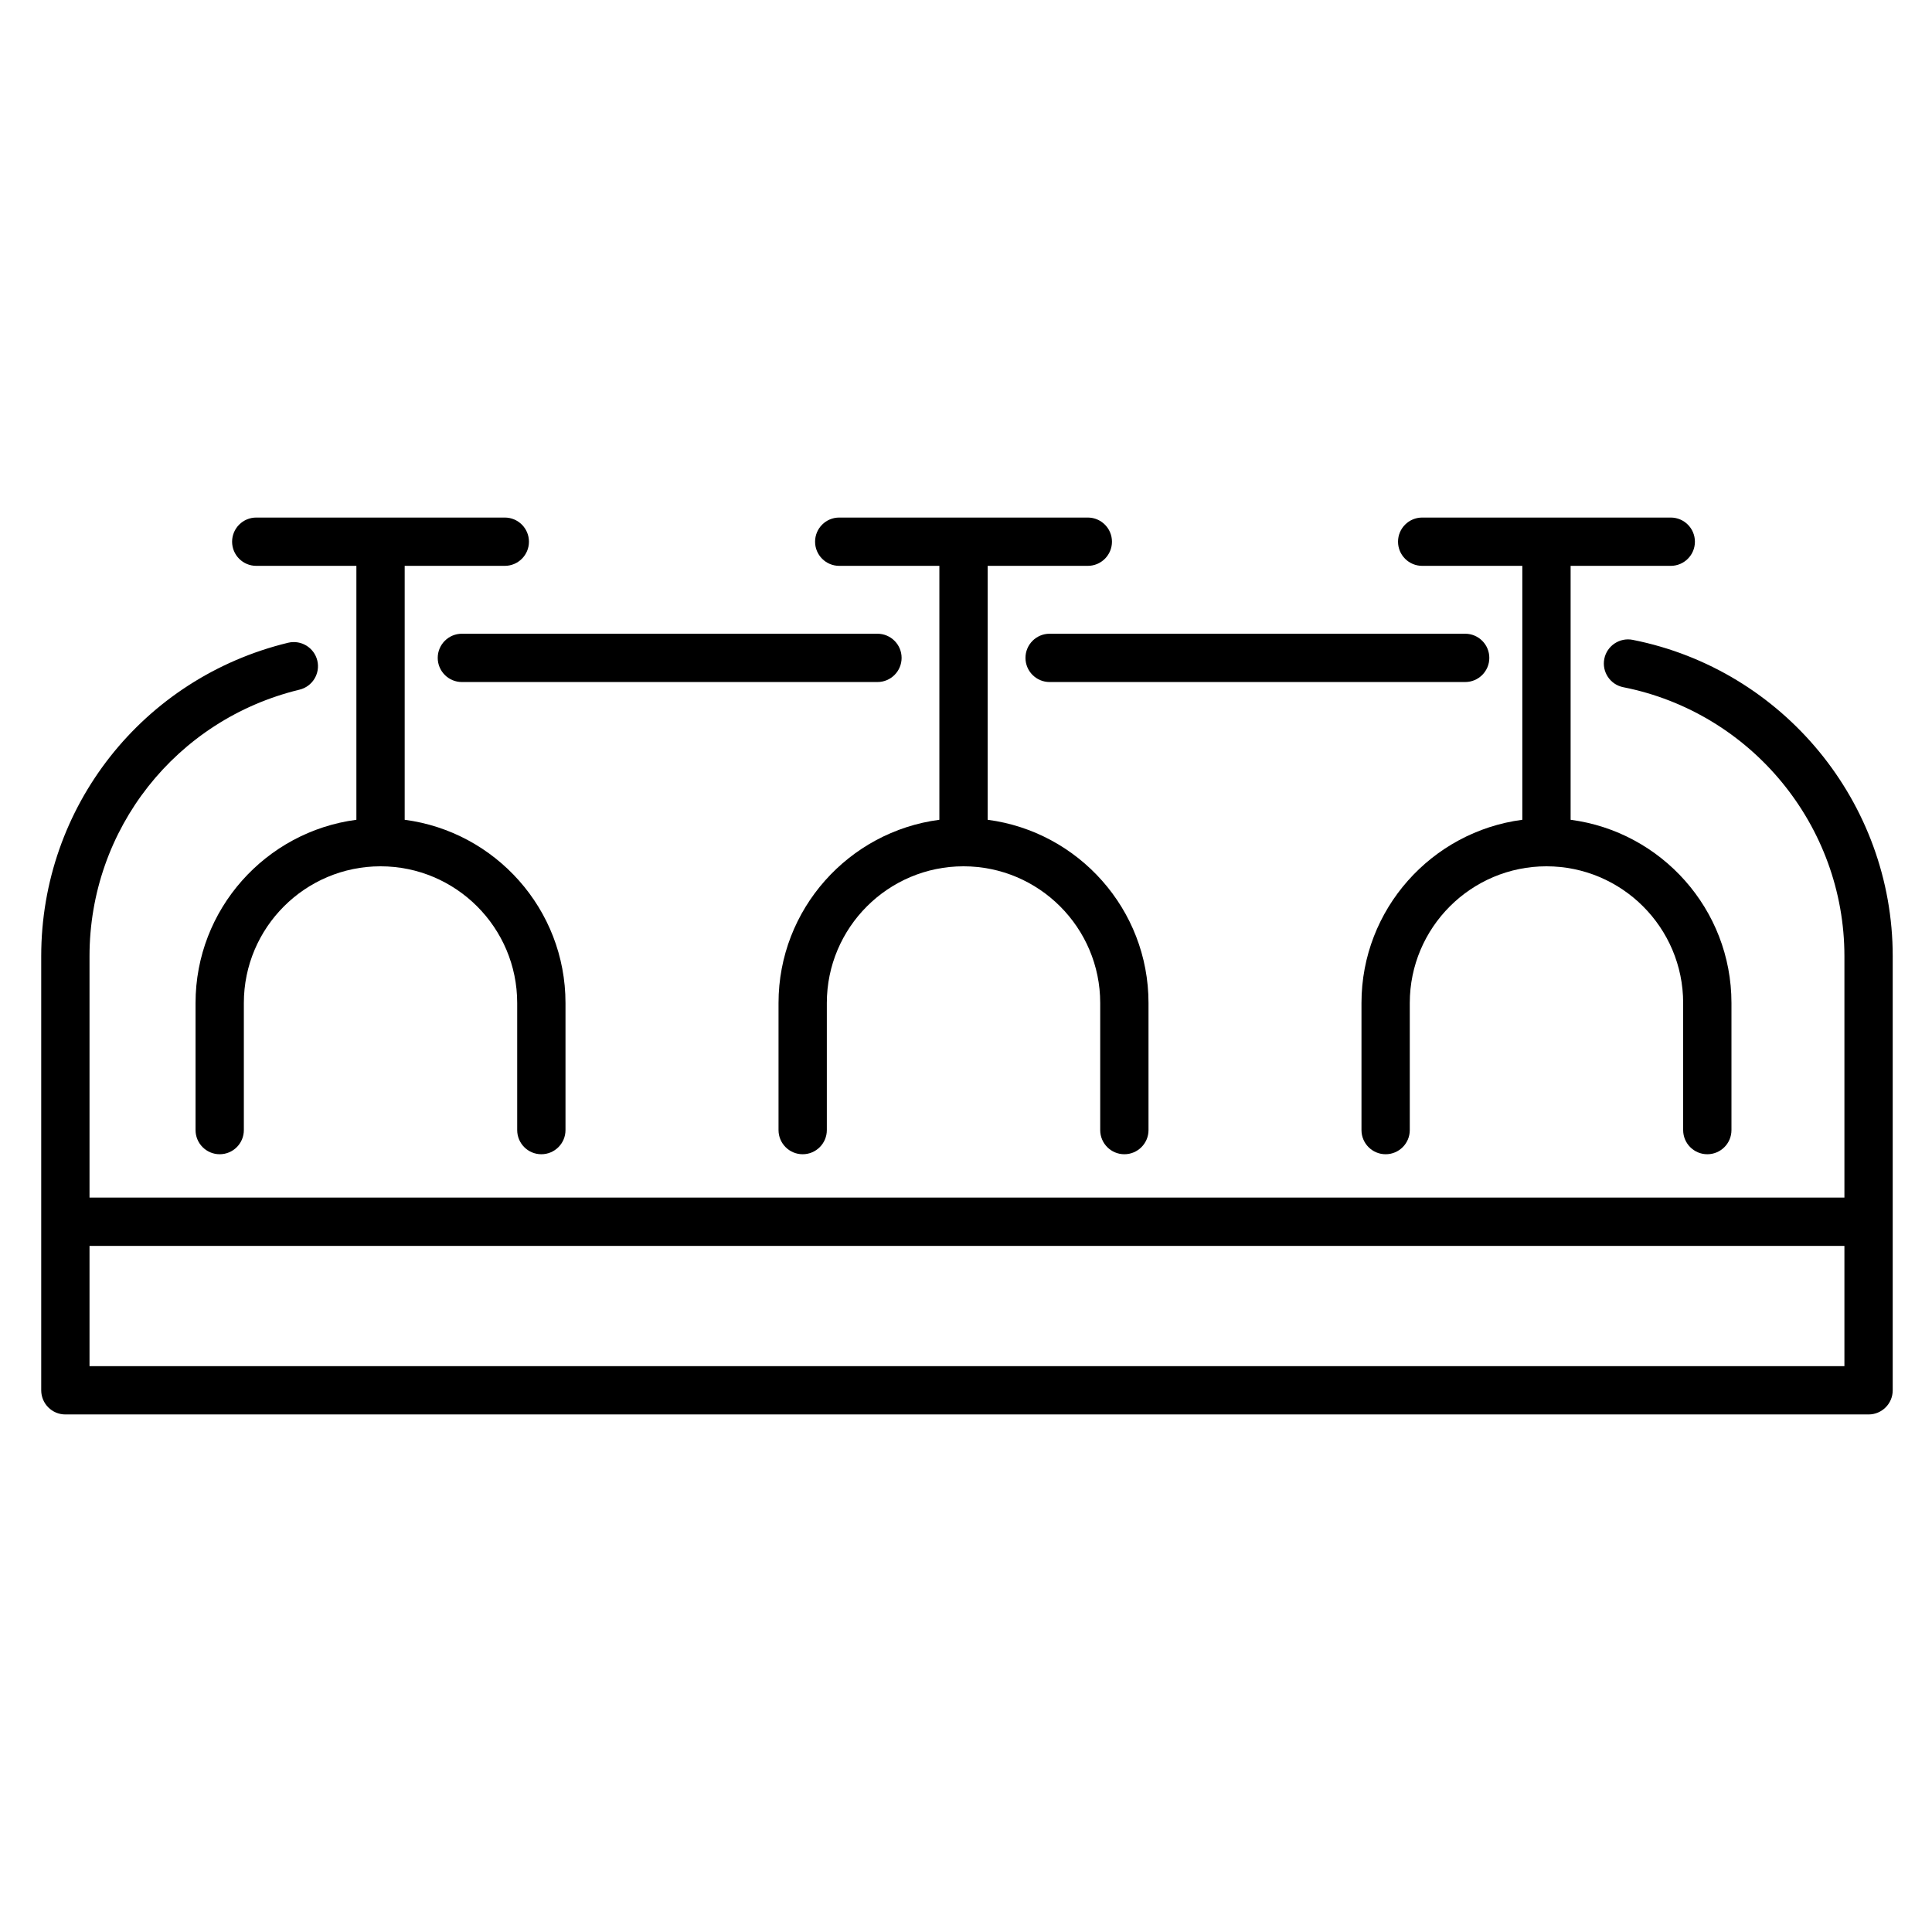 <?xml version="1.0" encoding="utf-8"?>
<!-- Generator: Adobe Illustrator 19.2.1, SVG Export Plug-In . SVG Version: 6.00 Build 0)  -->
<svg version="1.1" id="Layer_1" xmlns="http://www.w3.org/2000/svg" xmlns:xlink="http://www.w3.org/1999/xlink" x="0px" y="0px"
	 viewBox="0 0 60 60" enable-background="new 0 0 60 60" xml:space="preserve">
<g>
	<path d="M26.063,17.573h3.11v7.886c-2.814,0.369-4.995,2.777-4.995,5.69v3.947c0,0.414,0.336,0.75,0.75,0.75s0.75-0.336,0.75-0.75
		v-3.947c0-2.341,1.904-4.245,4.245-4.245s4.245,1.904,4.245,4.245v3.947c0,0.414,0.336,0.75,0.75,0.75s0.75-0.336,0.75-0.75v-3.947
		c0-2.913-2.181-5.321-4.995-5.69v-7.886h3.11c0.414,0,0.75-0.336,0.75-0.75s-0.336-0.75-0.75-0.75h-7.72
		c-0.414,0-0.75,0.336-0.75,0.75S25.649,17.573,26.063,17.573z"/>
	<path d="M44.167,17.573h3.11v7.886c-2.814,0.369-4.995,2.777-4.995,5.69v3.947c0,0.414,0.336,0.75,0.75,0.75s0.75-0.336,0.75-0.75
		v-3.947c0-2.341,1.904-4.245,4.245-4.245s4.245,1.904,4.245,4.245v3.947c0,0.414,0.336,0.75,0.75,0.75s0.75-0.336,0.75-0.75v-3.947
		c0-2.913-2.181-5.321-4.995-5.69v-7.886h3.11c0.414,0,0.75-0.336,0.75-0.75s-0.336-0.75-0.75-0.75h-7.72
		c-0.414,0-0.75,0.336-0.75,0.75S43.753,17.573,44.167,17.573z"/>
	<path d="M7.958,17.573h3.11v7.886c-2.814,0.369-4.995,2.777-4.995,5.69v3.947c0,0.414,0.336,0.75,0.75,0.75s0.75-0.336,0.75-0.75
		v-3.947c0-2.341,1.904-4.245,4.245-4.245s4.244,1.904,4.244,4.245v3.947c0,0.414,0.336,0.75,0.75,0.75
		c0.414,0,0.75-0.336,0.75-0.75v-3.947c0-2.913-2.181-5.321-4.994-5.69v-7.886h3.109c0.414,0,0.75-0.336,0.75-0.75
		s-0.336-0.75-0.75-0.75H7.958c-0.414,0-0.75,0.336-0.75,0.75S7.544,17.573,7.958,17.573z"/>
	<path d="M50.704,19.871c-0.402-0.08-0.801,0.184-0.881,0.59s0.184,0.801,0.59,0.881c3.979,0.788,6.867,4.301,6.867,8.353v7.497
		H2.78v-7.497c0-3.942,2.682-7.347,6.522-8.277c0.402-0.097,0.65-0.503,0.552-0.905c-0.098-0.401-0.503-0.649-0.906-0.552
		c-4.515,1.094-7.668,5.097-7.668,9.734v13.482c0,0.414,0.336,0.75,0.75,0.75h56c0.414,0,0.75-0.336,0.75-0.75V29.694
		C58.78,24.929,55.384,20.798,50.704,19.871z M2.78,42.427v-3.735h54.5v3.735H2.78z"/>
	<path d="M28,20.431c0-0.414-0.336-0.75-0.75-0.75H14.344c-0.414,0-0.75,0.336-0.75,0.75s0.336,0.75,0.75,0.75H27.25
		C27.664,21.181,28,20.845,28,20.431z"/>
	<path d="M46.252,20.431c0-0.414-0.336-0.75-0.75-0.75H32.597c-0.414,0-0.75,0.336-0.75,0.75s0.336,0.75,0.75,0.75h12.905
		C45.916,21.181,46.252,20.845,46.252,20.431z"/>
</g>
</svg>
